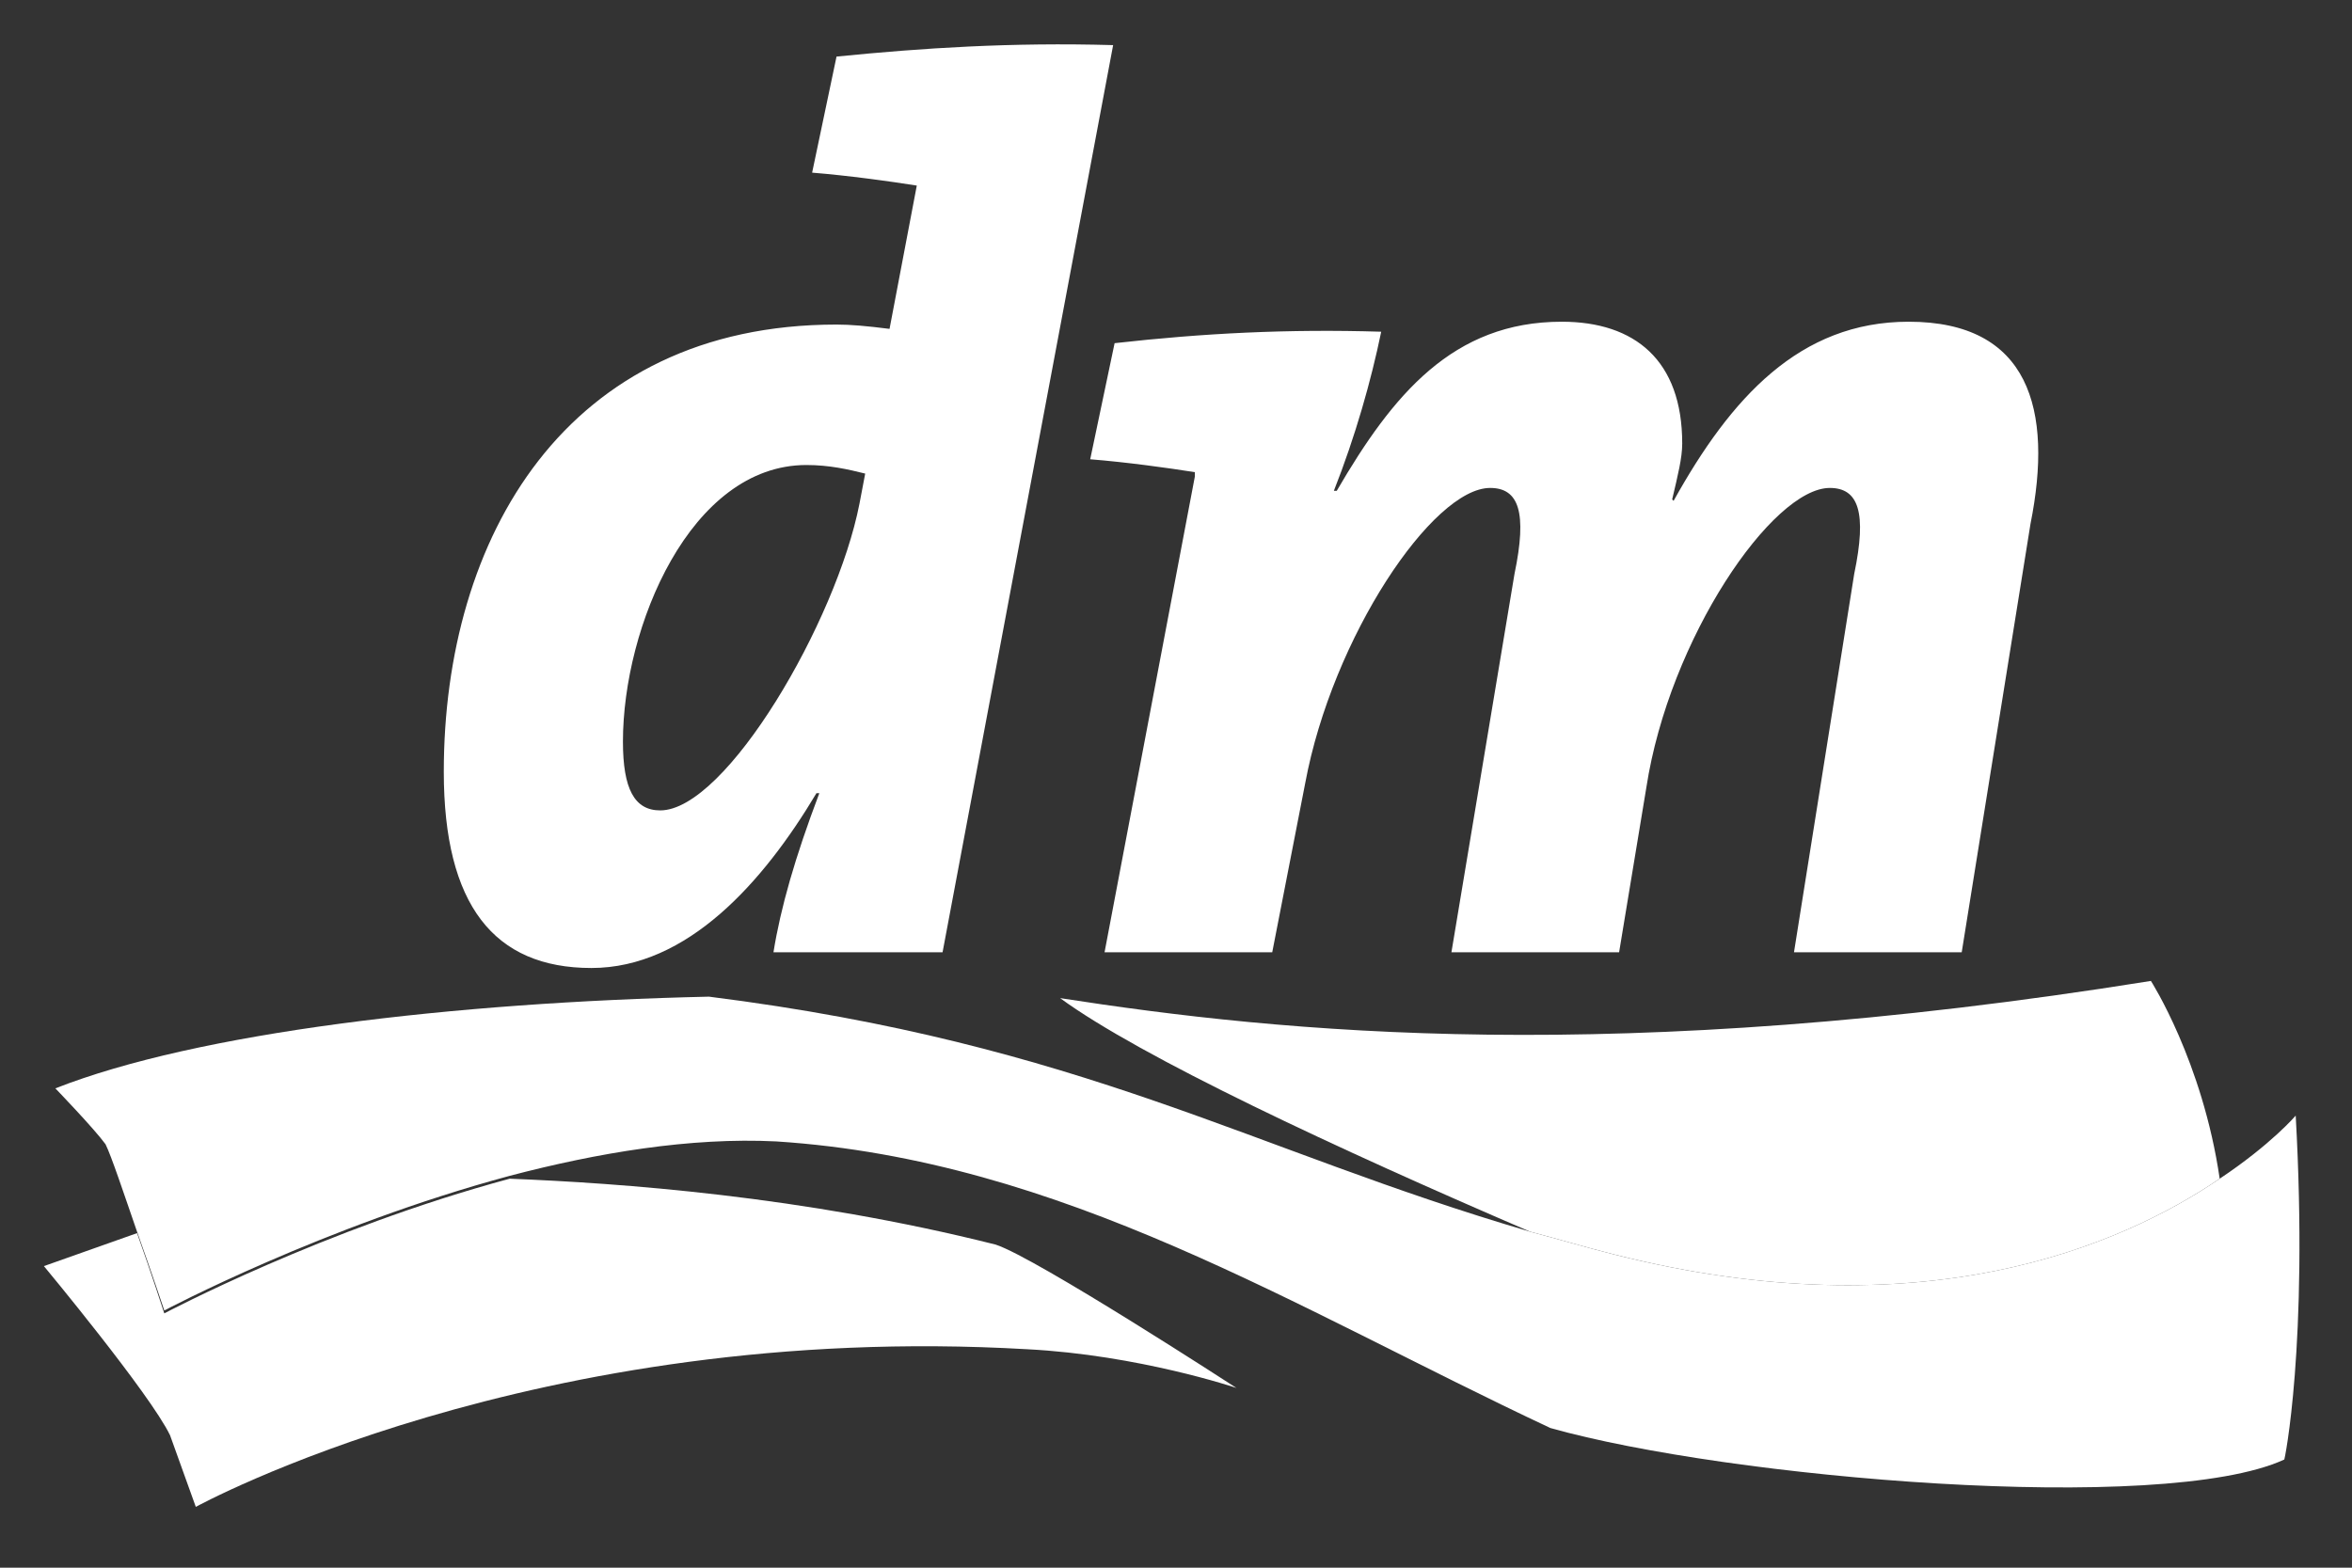 <svg xmlns="http://www.w3.org/2000/svg" fill="none" viewBox="0 0 48 32" height="32" width="48">
<rect x="0" y="0" width="48" height="32" fill="#333333" stroke="none"/>
<path fill="white" d="M45.3 24.06C43.282 25.435 39.216 27.19 32.956 25.61C32.371 25.464 31.786 25.288 31.23 25.142C27.281 23.445 23.273 21.573 21.635 20.374C26.169 21.076 32.956 21.778 43.896 20.023C43.896 20.023 44.949 21.661 45.3 24.06ZM2.797 25.171L0.896 25.844C0.896 25.844 3.06 28.448 3.47 29.296L3.996 30.759C3.996 30.759 10.9 26.956 20.962 27.541C23.244 27.658 25.233 28.331 25.233 28.331C25.233 28.331 21.138 25.669 20.319 25.405C16.37 24.411 12.626 24.148 10.402 24.06C6.6 25.084 3.353 26.809 3.353 26.809C3.353 26.809 3.089 25.99 2.797 25.171Z"></path>
<path fill="white" d="M46.851 22.772C46.851 22.772 46.354 23.357 45.301 24.059C43.282 25.434 39.216 27.189 32.956 25.61C32.371 25.463 31.786 25.288 31.23 25.142C25.526 23.474 22.133 21.31 14.469 20.344C9.262 20.461 4.026 21.076 1.13 22.216C1.13 22.216 1.92 23.035 2.154 23.357C2.271 23.591 2.534 24.381 2.797 25.142C3.09 25.961 3.353 26.75 3.353 26.75C3.353 26.75 6.6 25.025 10.403 24.001C12.187 23.533 14.089 23.211 15.844 23.299C21.694 23.679 26.404 26.692 31.64 29.149C35.267 30.173 44.13 30.933 46.617 29.793C46.617 29.851 47.114 27.453 46.851 22.772Z"></path>
<path fill="white" d="M16.457 9.492C14.088 9.492 12.713 12.797 12.713 15.137C12.713 16.103 12.947 16.542 13.474 16.542C14.819 16.542 17.072 12.68 17.54 10.282L17.657 9.667C17.306 9.58 16.925 9.492 16.457 9.492ZM19.236 19.438H15.785C15.931 18.531 16.223 17.507 16.721 16.191H16.662C15.58 18.004 14.03 19.759 12.07 19.759C10.081 19.759 9.057 18.472 9.057 15.752C9.057 10.984 11.543 6.625 17.072 6.625C17.364 6.625 17.686 6.654 18.154 6.713L18.71 3.788C18.154 3.7 17.306 3.583 16.574 3.524L17.072 1.155C18.827 0.979 20.64 0.862 22.717 0.921L19.236 19.438ZM40.035 19.438H36.612L37.841 11.715C38.104 10.457 37.928 9.96 37.343 9.96C36.173 9.96 34.067 13.031 33.599 16.074L33.043 19.438H29.621L30.908 11.715C31.171 10.457 30.996 9.96 30.411 9.96C29.241 9.96 27.193 13.002 26.637 15.986L25.964 19.438H22.542L24.385 9.726V9.638C23.829 9.55 22.981 9.433 22.249 9.375L22.747 7.005C24.56 6.801 26.286 6.713 28.188 6.771C27.983 7.766 27.661 8.907 27.222 10.018H27.281C28.422 8.058 29.65 6.567 31.873 6.567C33.365 6.567 34.331 7.356 34.331 9.053C34.331 9.346 34.243 9.697 34.126 10.194L34.155 10.223C35.325 8.117 36.729 6.567 38.952 6.567C41.41 6.567 41.907 8.351 41.439 10.691L40.035 19.438Z"></path>
</svg>
